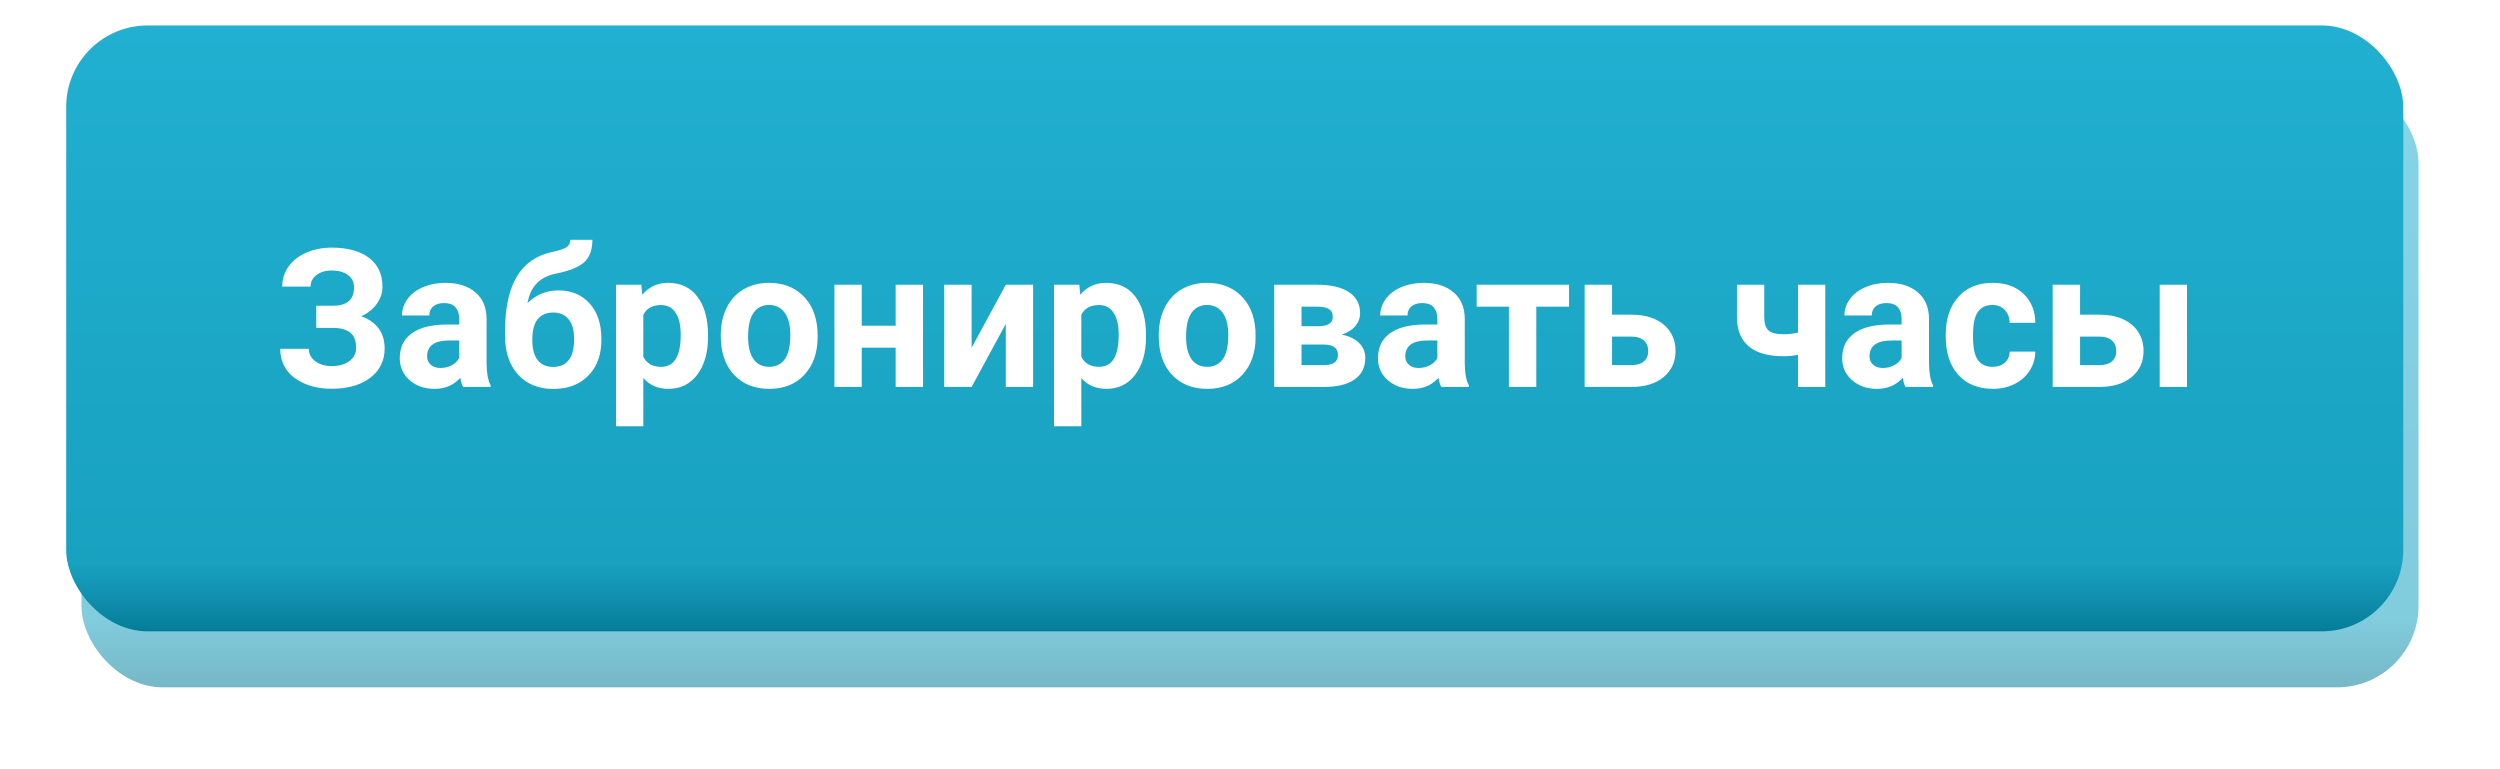 <?xml version="1.0" encoding="UTF-8"?> <svg xmlns="http://www.w3.org/2000/svg" width="491" height="151" viewBox="0 0 491 151" fill="none"> <g filter="url(#filter0_f)"> <rect x="16" y="15.999" width="459" height="119" rx="16" fill="url(#paint0_linear)" fill-opacity="0.55"></rect> </g> <rect x="13" y="5" width="459" height="119" rx="16" fill="url(#paint1_linear)"></rect> <path d="M69.532 56.425C69.532 55.398 69.13 54.594 68.326 54.013C67.522 53.419 66.458 53.122 65.135 53.122C63.947 53.122 62.958 53.419 62.166 54.013C61.387 54.594 60.997 55.355 60.997 56.295H55.431C55.431 54.835 55.839 53.524 56.655 52.361C57.484 51.186 58.653 50.271 60.162 49.615C61.684 48.96 63.341 48.632 65.135 48.632C68.252 48.632 70.695 49.3 72.464 50.636C74.233 51.972 75.117 53.864 75.117 56.313C75.117 57.513 74.752 58.627 74.022 59.653C73.305 60.68 72.278 61.503 70.942 62.121C72.427 62.641 73.565 63.432 74.356 64.496C75.148 65.547 75.544 66.859 75.544 68.43C75.544 70.854 74.591 72.784 72.686 74.219C70.794 75.641 68.277 76.353 65.135 76.353C63.168 76.353 61.399 76.019 59.828 75.351C58.257 74.67 57.063 73.749 56.247 72.586C55.443 71.411 55.041 70.05 55.041 68.504H60.645C60.645 69.469 61.065 70.279 61.906 70.935C62.747 71.578 63.824 71.899 65.135 71.899C66.619 71.899 67.788 71.565 68.642 70.897C69.507 70.23 69.94 69.382 69.94 68.356C69.94 66.945 69.557 65.937 68.79 65.331C68.023 64.713 66.904 64.403 65.432 64.403H62.11V60.043H65.543C68.203 60.006 69.532 58.8 69.532 56.425ZM90.944 76C90.697 75.518 90.518 74.918 90.406 74.2C89.107 75.647 87.419 76.371 85.341 76.371C83.374 76.371 81.741 75.802 80.442 74.664C79.156 73.526 78.513 72.091 78.513 70.359C78.513 68.232 79.298 66.599 80.869 65.461C82.453 64.323 84.735 63.748 87.716 63.735H90.184V62.585C90.184 61.657 89.942 60.915 89.46 60.358C88.99 59.802 88.242 59.523 87.215 59.523C86.312 59.523 85.601 59.74 85.081 60.173C84.574 60.606 84.32 61.2 84.32 61.954H78.958C78.958 60.791 79.317 59.715 80.034 58.726C80.752 57.736 81.766 56.963 83.077 56.406C84.388 55.837 85.86 55.553 87.493 55.553C89.967 55.553 91.928 56.177 93.375 57.427C94.835 58.664 95.564 60.408 95.564 62.659V71.361C95.577 73.266 95.843 74.707 96.362 75.685V76H90.944ZM86.51 72.27C87.301 72.27 88.031 72.097 88.699 71.751C89.367 71.392 89.862 70.916 90.184 70.322V66.871H88.18C85.495 66.871 84.067 67.799 83.894 69.654L83.875 69.97C83.875 70.638 84.11 71.188 84.58 71.621C85.05 72.054 85.693 72.27 86.51 72.27ZM109.647 57.037C112.22 57.037 114.274 57.891 115.808 59.598C117.341 61.305 118.108 63.624 118.108 66.556V66.815C118.108 69.71 117.255 72.029 115.548 73.773C113.841 75.518 111.546 76.39 108.664 76.39C105.77 76.39 103.463 75.45 101.743 73.569C100.036 71.677 99.183 69.11 99.183 65.869V64.978C99.207 60.464 99.968 56.932 101.465 54.384C102.974 51.823 105.238 50.209 108.256 49.541C109.839 49.195 110.86 48.855 111.317 48.52C111.775 48.174 112.004 47.698 112.004 47.092H116.346C116.346 49.034 115.82 50.493 114.769 51.471C113.729 52.448 111.874 53.203 109.202 53.734C107.619 54.056 106.369 54.681 105.454 55.608C104.539 56.536 103.92 57.841 103.599 59.523C105.306 57.866 107.322 57.037 109.647 57.037ZM108.627 61.379C107.353 61.379 106.351 61.806 105.621 62.659C104.904 63.513 104.545 64.898 104.545 66.815C104.545 68.522 104.897 69.828 105.603 70.731C106.308 71.621 107.328 72.066 108.664 72.066C109.963 72.066 110.965 71.627 111.67 70.749C112.375 69.871 112.734 68.578 112.746 66.871V66.426C112.746 64.781 112.381 63.531 111.651 62.678C110.934 61.812 109.926 61.379 108.627 61.379ZM139.057 66.147C139.057 69.24 138.352 71.72 136.941 73.588C135.544 75.443 133.651 76.371 131.264 76.371C129.235 76.371 127.596 75.666 126.347 74.256V83.719H120.984V55.924H125.957L126.143 57.891C127.441 56.332 129.136 55.553 131.227 55.553C133.701 55.553 135.624 56.468 136.997 58.299C138.37 60.13 139.057 62.653 139.057 65.869V66.147ZM133.694 65.758C133.694 63.89 133.36 62.449 132.692 61.435C132.037 60.42 131.078 59.913 129.816 59.913C128.134 59.913 126.978 60.556 126.347 61.843V70.062C127.002 71.386 128.171 72.048 129.854 72.048C132.414 72.048 133.694 69.951 133.694 65.758ZM141.562 65.776C141.562 63.785 141.945 62.01 142.712 60.451C143.479 58.893 144.58 57.687 146.015 56.833C147.462 55.98 149.138 55.553 151.043 55.553C153.752 55.553 155.96 56.382 157.667 58.039C159.386 59.697 160.345 61.948 160.543 64.793L160.58 66.166C160.58 69.246 159.72 71.72 158.001 73.588C156.282 75.443 153.975 76.371 151.08 76.371C148.186 76.371 145.872 75.443 144.141 73.588C142.421 71.732 141.562 69.209 141.562 66.018V65.776ZM146.924 66.166C146.924 68.071 147.283 69.531 148 70.545C148.717 71.547 149.744 72.048 151.08 72.048C152.379 72.048 153.393 71.553 154.123 70.564C154.853 69.561 155.218 67.966 155.218 65.776C155.218 63.908 154.853 62.461 154.123 61.435C153.393 60.408 152.367 59.895 151.043 59.895C149.732 59.895 148.717 60.408 148 61.435C147.283 62.449 146.924 64.026 146.924 66.166ZM181.287 76H175.906V68.281H169.245V76H163.883V55.924H169.245V63.977H175.906V55.924H181.287V76ZM197.541 55.924H202.903V76H197.541V63.605L190.824 76H185.443V55.924H190.824V68.3L197.541 55.924ZM225.076 66.147C225.076 69.24 224.371 71.72 222.961 73.588C221.563 75.443 219.671 76.371 217.283 76.371C215.255 76.371 213.616 75.666 212.366 74.256V83.719H207.004V55.924H211.977L212.162 57.891C213.461 56.332 215.156 55.553 217.246 55.553C219.72 55.553 221.644 56.468 223.017 58.299C224.39 60.13 225.076 62.653 225.076 65.869V66.147ZM219.714 65.758C219.714 63.89 219.38 62.449 218.712 61.435C218.056 60.42 217.098 59.913 215.836 59.913C214.154 59.913 212.997 60.556 212.366 61.843V70.062C213.022 71.386 214.191 72.048 215.873 72.048C218.434 72.048 219.714 69.951 219.714 65.758ZM227.581 65.776C227.581 63.785 227.965 62.01 228.731 60.451C229.498 58.893 230.599 57.687 232.034 56.833C233.481 55.98 235.158 55.553 237.062 55.553C239.771 55.553 241.979 56.382 243.687 58.039C245.406 59.697 246.365 61.948 246.562 64.793L246.6 66.166C246.6 69.246 245.74 71.72 244.021 73.588C242.301 75.443 239.994 76.371 237.1 76.371C234.205 76.371 231.892 75.443 230.16 73.588C228.441 71.732 227.581 69.209 227.581 66.018V65.776ZM232.943 66.166C232.943 68.071 233.302 69.531 234.02 70.545C234.737 71.547 235.764 72.048 237.1 72.048C238.398 72.048 239.413 71.553 240.143 70.564C240.872 69.561 241.237 67.966 241.237 65.776C241.237 63.908 240.872 62.461 240.143 61.435C239.413 60.408 238.386 59.895 237.062 59.895C235.751 59.895 234.737 60.408 234.02 61.435C233.302 62.449 232.943 64.026 232.943 66.166ZM250.255 76V55.924H258.642C261.375 55.924 263.472 56.406 264.932 57.371C266.391 58.336 267.121 59.721 267.121 61.527C267.121 62.455 266.812 63.29 266.193 64.032C265.587 64.762 264.697 65.325 263.521 65.721C264.956 65.993 266.082 66.531 266.898 67.335C267.727 68.127 268.142 69.104 268.142 70.267C268.142 72.134 267.437 73.557 266.026 74.534C264.629 75.511 262.594 76 259.922 76H250.255ZM255.617 67.669V71.714H259.94C261.833 71.714 262.779 71.052 262.779 69.728C262.779 68.38 261.876 67.694 260.07 67.669H255.617ZM255.617 64.069H258.938C260.819 64.045 261.759 63.438 261.759 62.251C261.759 61.521 261.499 61.002 260.979 60.692C260.472 60.383 259.693 60.228 258.642 60.228H255.617V64.069ZM283.06 76C282.812 75.518 282.633 74.918 282.521 74.2C281.223 75.647 279.534 76.371 277.456 76.371C275.489 76.371 273.856 75.802 272.558 74.664C271.271 73.526 270.628 72.091 270.628 70.359C270.628 68.232 271.413 66.599 272.984 65.461C274.568 64.323 276.85 63.748 279.831 63.735H282.299V62.585C282.299 61.657 282.058 60.915 281.575 60.358C281.105 59.802 280.357 59.523 279.33 59.523C278.427 59.523 277.716 59.74 277.196 60.173C276.689 60.606 276.436 61.2 276.436 61.954H271.073C271.073 60.791 271.432 59.715 272.149 58.726C272.867 57.736 273.881 56.963 275.192 56.406C276.504 55.837 277.976 55.553 279.608 55.553C282.082 55.553 284.043 56.177 285.49 57.427C286.95 58.664 287.68 60.408 287.68 62.659V71.361C287.692 73.266 287.958 74.707 288.478 75.685V76H283.06ZM278.625 72.27C279.417 72.27 280.146 72.097 280.814 71.751C281.482 71.392 281.977 70.916 282.299 70.322V66.871H280.295C277.611 66.871 276.182 67.799 276.009 69.654L275.99 69.97C275.99 70.638 276.225 71.188 276.695 71.621C277.165 72.054 277.809 72.27 278.625 72.27ZM308.164 60.228H301.726V76H296.345V60.228H290.018V55.924H308.164V60.228ZM316.606 61.806H320.447C322.179 61.806 323.701 62.096 325.012 62.678C326.323 63.259 327.325 64.094 328.018 65.183C328.723 66.259 329.075 67.514 329.075 68.949C329.075 71.064 328.29 72.772 326.719 74.07C325.16 75.357 323.033 76 320.336 76H311.226V55.924H316.606V61.806ZM316.606 66.11V71.714H320.41C321.474 71.714 322.29 71.466 322.859 70.972C323.428 70.477 323.713 69.803 323.713 68.949C323.713 68.083 323.435 67.397 322.878 66.89C322.321 66.37 321.499 66.11 320.41 66.11H316.606ZM358.484 76H353.122V69.691C352.12 69.877 351.186 69.97 350.32 69.97C347.29 69.97 345.007 69.326 343.474 68.04C341.94 66.754 341.16 64.873 341.136 62.399V55.924H346.498V62.399C346.51 63.562 346.795 64.397 347.352 64.904C347.908 65.399 348.898 65.647 350.32 65.647C351.211 65.647 352.145 65.541 353.122 65.331V55.924H358.484V76ZM374.237 76C373.99 75.518 373.811 74.918 373.699 74.2C372.4 75.647 370.712 76.371 368.634 76.371C366.667 76.371 365.034 75.802 363.735 74.664C362.449 73.526 361.806 72.091 361.806 70.359C361.806 68.232 362.591 66.599 364.162 65.461C365.745 64.323 368.028 63.748 371.009 63.735H373.477V62.585C373.477 61.657 373.235 60.915 372.753 60.358C372.283 59.802 371.535 59.523 370.508 59.523C369.605 59.523 368.894 59.74 368.374 60.173C367.867 60.606 367.613 61.2 367.613 61.954H362.251C362.251 60.791 362.61 59.715 363.327 58.726C364.045 57.736 365.059 56.963 366.37 56.406C367.681 55.837 369.153 55.553 370.786 55.553C373.26 55.553 375.221 56.177 376.668 57.427C378.128 58.664 378.857 60.408 378.857 62.659V71.361C378.87 73.266 379.136 74.707 379.655 75.685V76H374.237ZM369.803 72.27C370.594 72.27 371.324 72.097 371.992 71.751C372.66 71.392 373.155 70.916 373.477 70.322V66.871H371.473C368.788 66.871 367.36 67.799 367.187 69.654L367.168 69.97C367.168 70.638 367.403 71.188 367.873 71.621C368.343 72.054 368.986 72.27 369.803 72.27ZM391.326 72.048C392.316 72.048 393.12 71.776 393.738 71.231C394.357 70.687 394.678 69.963 394.703 69.061H399.731C399.719 70.421 399.348 71.671 398.618 72.809C397.888 73.934 396.886 74.812 395.612 75.443C394.351 76.062 392.953 76.371 391.419 76.371C388.549 76.371 386.285 75.462 384.628 73.644C382.97 71.813 382.142 69.289 382.142 66.073V65.721C382.142 62.628 382.964 60.16 384.609 58.317C386.255 56.474 388.512 55.553 391.382 55.553C393.893 55.553 395.903 56.27 397.412 57.705C398.934 59.128 399.707 61.026 399.731 63.401H394.703C394.678 62.362 394.357 61.521 393.738 60.878C393.12 60.222 392.303 59.895 391.289 59.895C390.04 59.895 389.093 60.352 388.45 61.268C387.819 62.171 387.504 63.643 387.504 65.684V66.24C387.504 68.306 387.819 69.79 388.45 70.693C389.081 71.596 390.04 72.048 391.326 72.048ZM408.526 61.806H412.367C414.099 61.806 415.62 62.096 416.932 62.678C418.243 63.259 419.245 64.094 419.938 65.183C420.643 66.259 420.995 67.514 420.995 68.949C420.995 71.064 420.21 72.772 418.639 74.07C417.08 75.357 414.952 76 412.256 76H403.146V55.924H408.526V61.806ZM429.53 76H424.168V55.924H429.53V76ZM408.526 66.11V71.714H412.33C413.394 71.714 414.21 71.466 414.779 70.972C415.348 70.477 415.633 69.803 415.633 68.949C415.633 68.083 415.354 67.397 414.798 66.89C414.241 66.37 413.419 66.11 412.33 66.11H408.526Z" fill="white"></path> <defs> <filter id="filter0_f" x="0" y="-0" width="491" height="151" filterUnits="userSpaceOnUse" color-interpolation-filters="sRGB"> <feFlood flood-opacity="0" result="BackgroundImageFix"></feFlood> <feBlend mode="normal" in="SourceGraphic" in2="BackgroundImageFix" result="shape"></feBlend> <feGaussianBlur stdDeviation="8" result="effect1_foregroundBlur"></feGaussianBlur> </filter> <linearGradient id="paint0_linear" x1="245.5" y1="15.999" x2="245.5" y2="135" gradientUnits="userSpaceOnUse"> <stop stop-color="#21B0D1"></stop> <stop offset="0.889" stop-color="#19A1C0"></stop> <stop offset="1" stop-color="#057D99"></stop> </linearGradient> <linearGradient id="paint1_linear" x1="242.5" y1="5" x2="242.5" y2="124" gradientUnits="userSpaceOnUse"> <stop stop-color="#21B0D1"></stop> <stop offset="0.889" stop-color="#19A1C0"></stop> <stop offset="1" stop-color="#057D99"></stop> </linearGradient> </defs> </svg> 